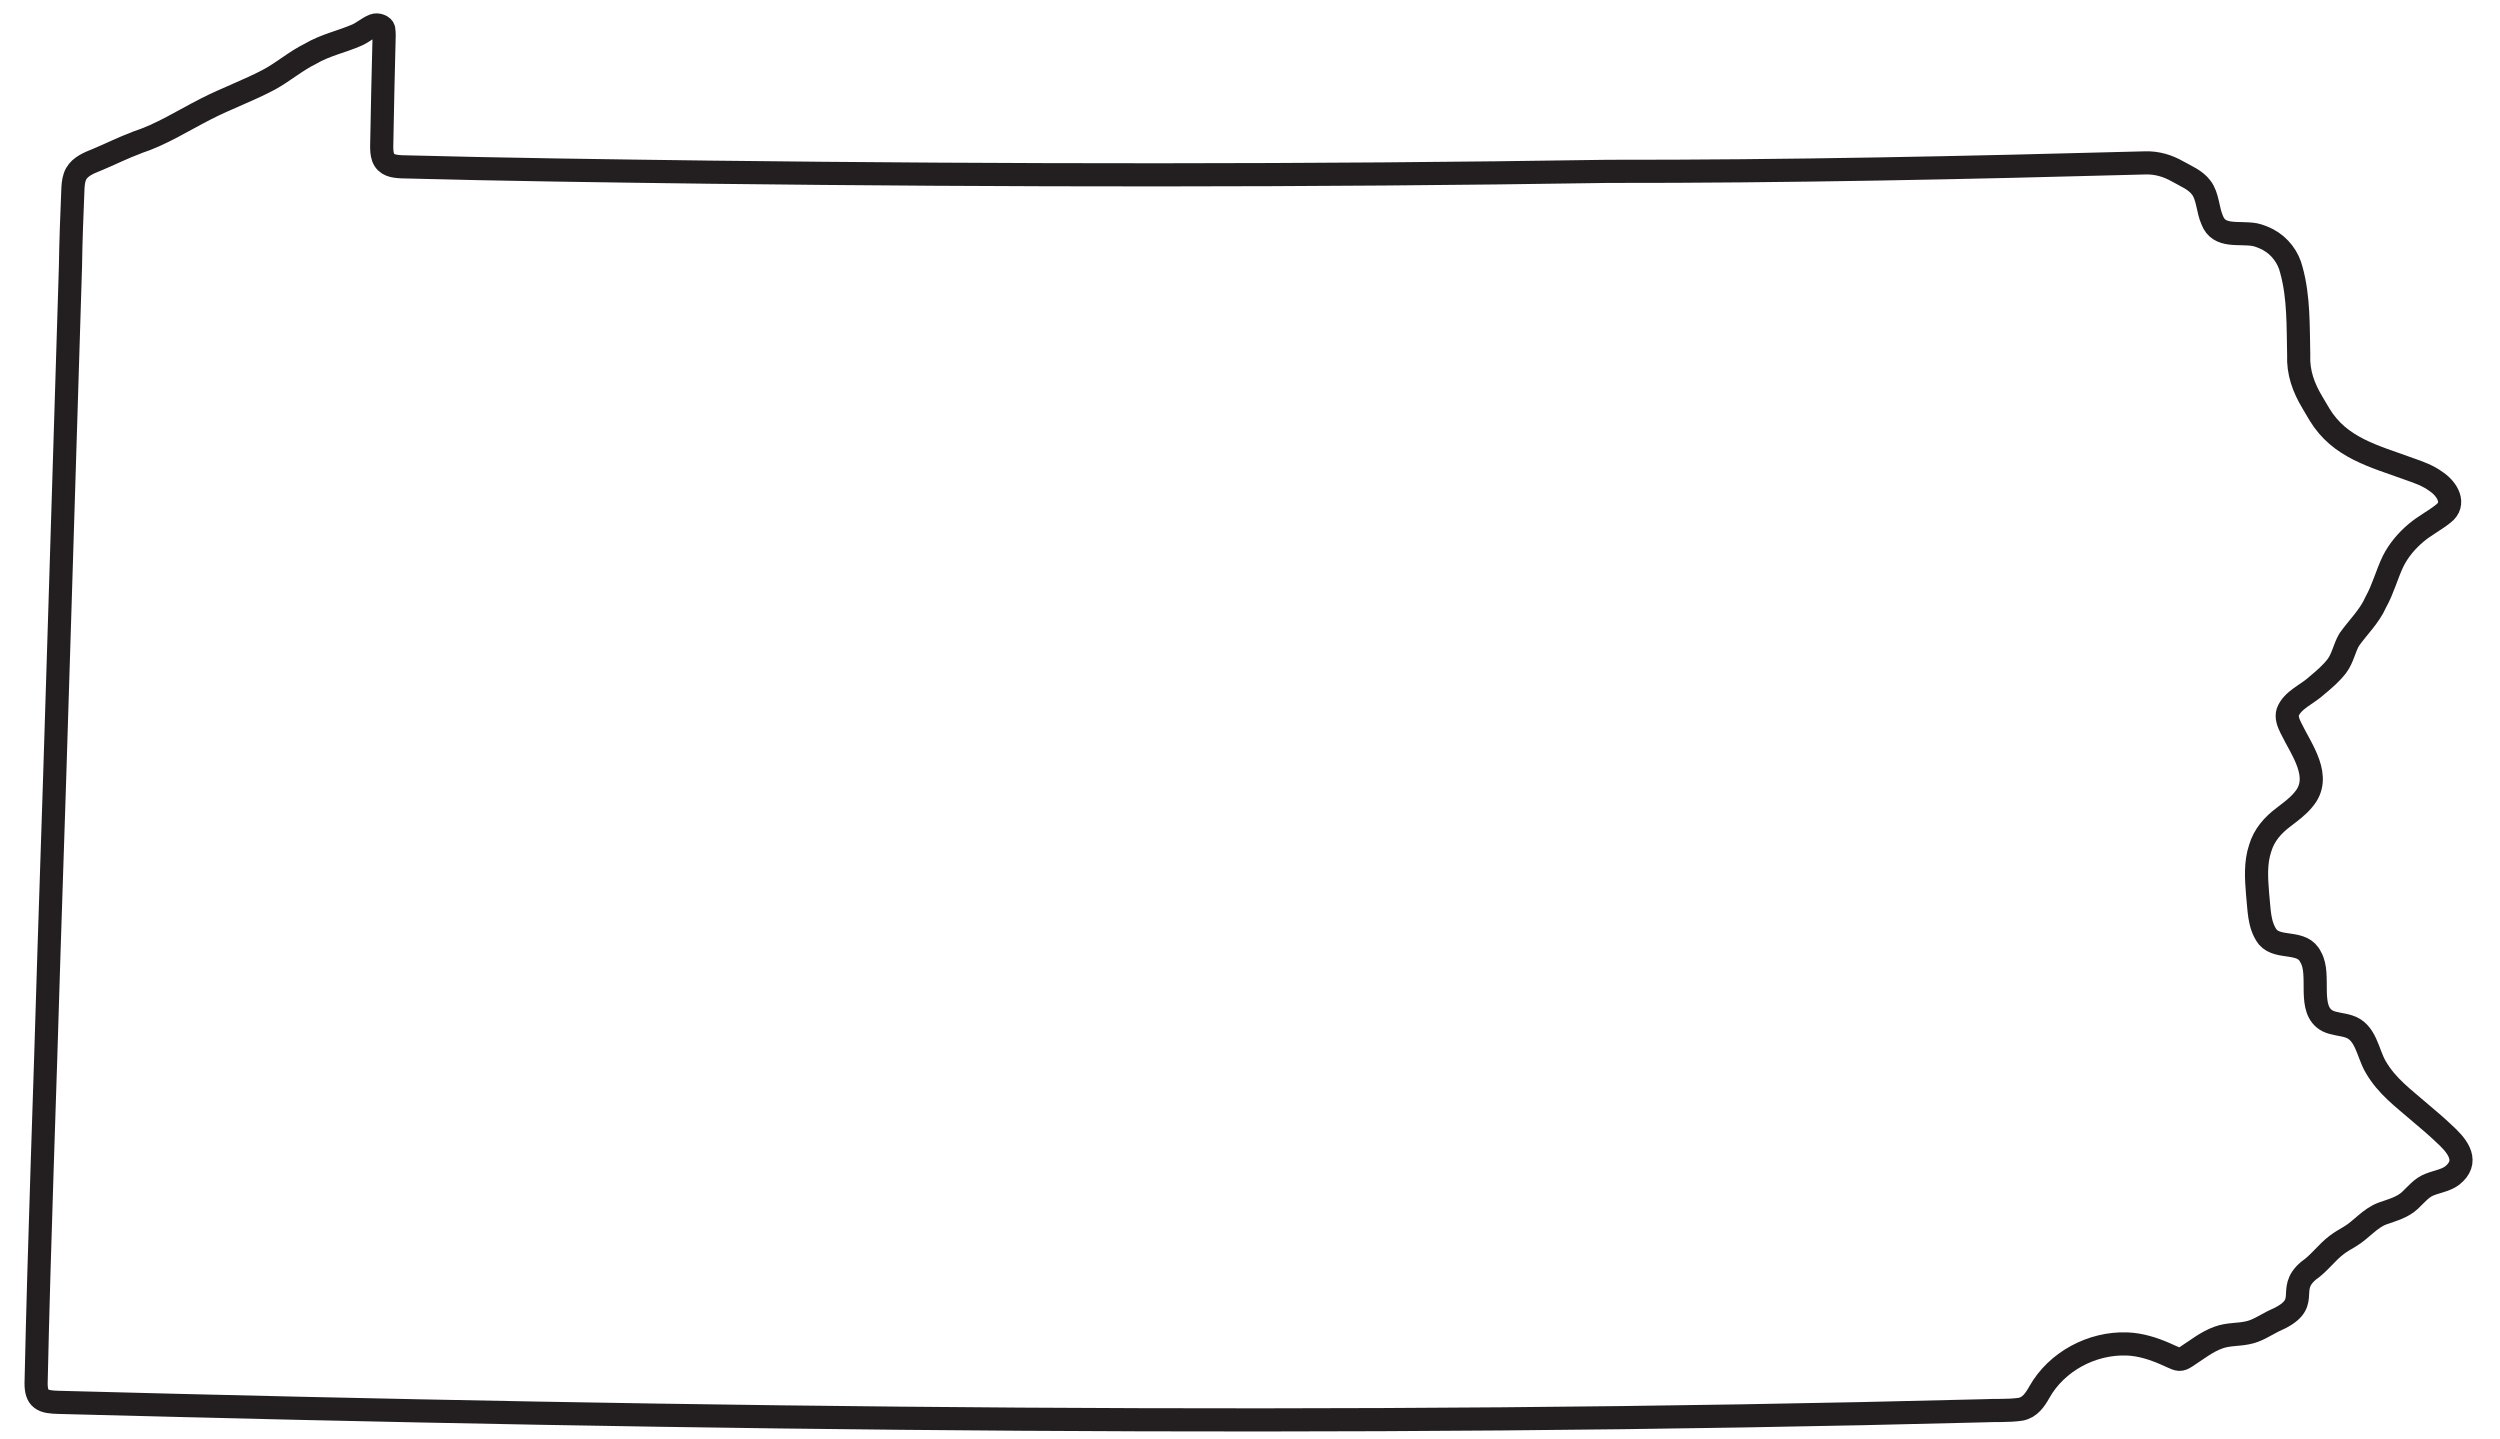 <?xml version="1.0" encoding="UTF-8"?><svg xmlns="http://www.w3.org/2000/svg" version="1.1" viewBox="0 0 1079.87 621.64"><defs><style>.cls-1{fill:none;stroke:#231f20;stroke-linecap:round;stroke-linejoin:round;stroke-width:10px;}</style></defs><g><g id="state_poly"><path class="cls-1" d="M59.22,61.56c-5.95,2.19-11.68,5.09-17.37,7.45-3.32,1.34-7.09,2.81-8.91,5.99-.97,1.69-1.3,3.81-1.43,6.22-.45,11.21-.92,22.65-1.07,33.77-3.1,98.07-5.94,197.07-9.25,295.14-1.81,62.46-4.25,125.17-5.6,187.41,0,3.01.56,5.38,2.27,6.62,1.66,1.3,4.48,1.53,7.49,1.59,276.78,7.36,554.18,10.81,831.01,3.65,5.51-.29,11.03.11,16.39-.67,4.03-.72,6.26-4.03,8.13-7.36,7.47-13.29,22.73-21.4,37.89-20.85,5.74.22,11.31,1.98,16.5,4.25,1.02.46,1.93.85,2.88,1.29,2.98,1.35,3.59,1.6,6.11-.01,4.5-2.88,8.97-6.54,14.09-8.32,4.02-1.48,8.34-1.14,12.47-2.02,3.93-.75,7.37-3.09,11.14-5.02,17.74-7.54,4.87-13.17,15.28-21.88,4.58-3.13,7.75-7.84,12.22-11.17,1.7-1.28,3.57-2.32,5.39-3.41,5.12-2.97,8.73-8.07,14.42-10.11,4.12-1.47,8.54-2.58,11.79-5.69,2.66-2.51,5.01-5.52,8.53-6.81,3.52-1.4,7.99-1.89,10.8-4.87,6.13-6.06.32-12.51-4.67-17.03-3.19-3.04-6.61-5.97-10-8.81-7.66-6.68-14.59-11.51-19.59-20.14-3.47-5.96-4.12-15.11-11.64-17.42-2.88-.95-6.27-1-9.05-2.35-9.13-4.78-2.74-19.78-7.32-27.53-3.53-7.59-13.82-3.26-18.56-8.71-3.98-5.26-3.67-12.35-4.4-18.67-.53-6.57-1-13.37,1.13-19.72,1.68-5.64,5.36-9.87,10.11-13.43,2.96-2.3,6.16-4.57,8.52-7.49,8.48-9.76-.84-21.59-5.34-30.95-1.26-2.47-2-4.78-1.39-6.85,1.9-5.3,8.62-7.82,12.65-11.62,3.17-2.64,6.21-5.24,8.59-8.38,2.61-3.51,3.15-7.68,5.32-11.37,3.85-5.43,8.69-9.9,11.51-16.27,3.12-5.58,4.7-11.86,7.46-17.62,2.45-4.85,5.96-8.94,10.02-12.33,3.53-2.99,8.1-5.31,11.64-8.19,5.59-4.24,1.66-10.66-2.98-13.78-3.6-2.66-7.34-3.97-11.72-5.51-15.35-5.59-30.05-9.12-38.78-23.56-.86-1.42-2.2-3.74-3.05-5.16-3.84-6.4-6.25-12.97-5.92-20.53-.28-12.24.1-24.86-3.14-36.61-1.35-5.67-5.06-10.51-10.14-13.23-1.46-.78-3.97-1.8-5.59-2.11-6.73-1.29-15.57,1.52-18.5-6.32-2-4.49-1.84-10.35-4.81-14.11-2.5-3.3-6.57-4.88-10.09-6.88-4.32-2.47-8.92-3.82-13.85-3.71-76.91,2.09-155.32,3.75-232.28,3.66-128.98,2.02-258.62,1.88-387.51.36-43.85-.56-89.23-1.15-133.5-2.33-3.58-.19-6.76-.65-8.04-4.09-.51-1.46-.63-3.4-.59-5.07.27-15.19.65-32.49,1.05-47.65-.03-.8-.02-1.74-.17-2.58-.25-1.41-2.7-2.3-4.24-1.69-2.47.97-4.97,3.17-7.36,4.19-6.75,2.93-13.73,4.3-20.19,8.14-6.22,3.05-11.45,7.64-17.5,10.95-8.96,4.82-18.57,8.2-27.63,12.86l-.17.09c-9.75,4.97-18.96,10.93-29.46,14.33Z"/></g></g></svg>